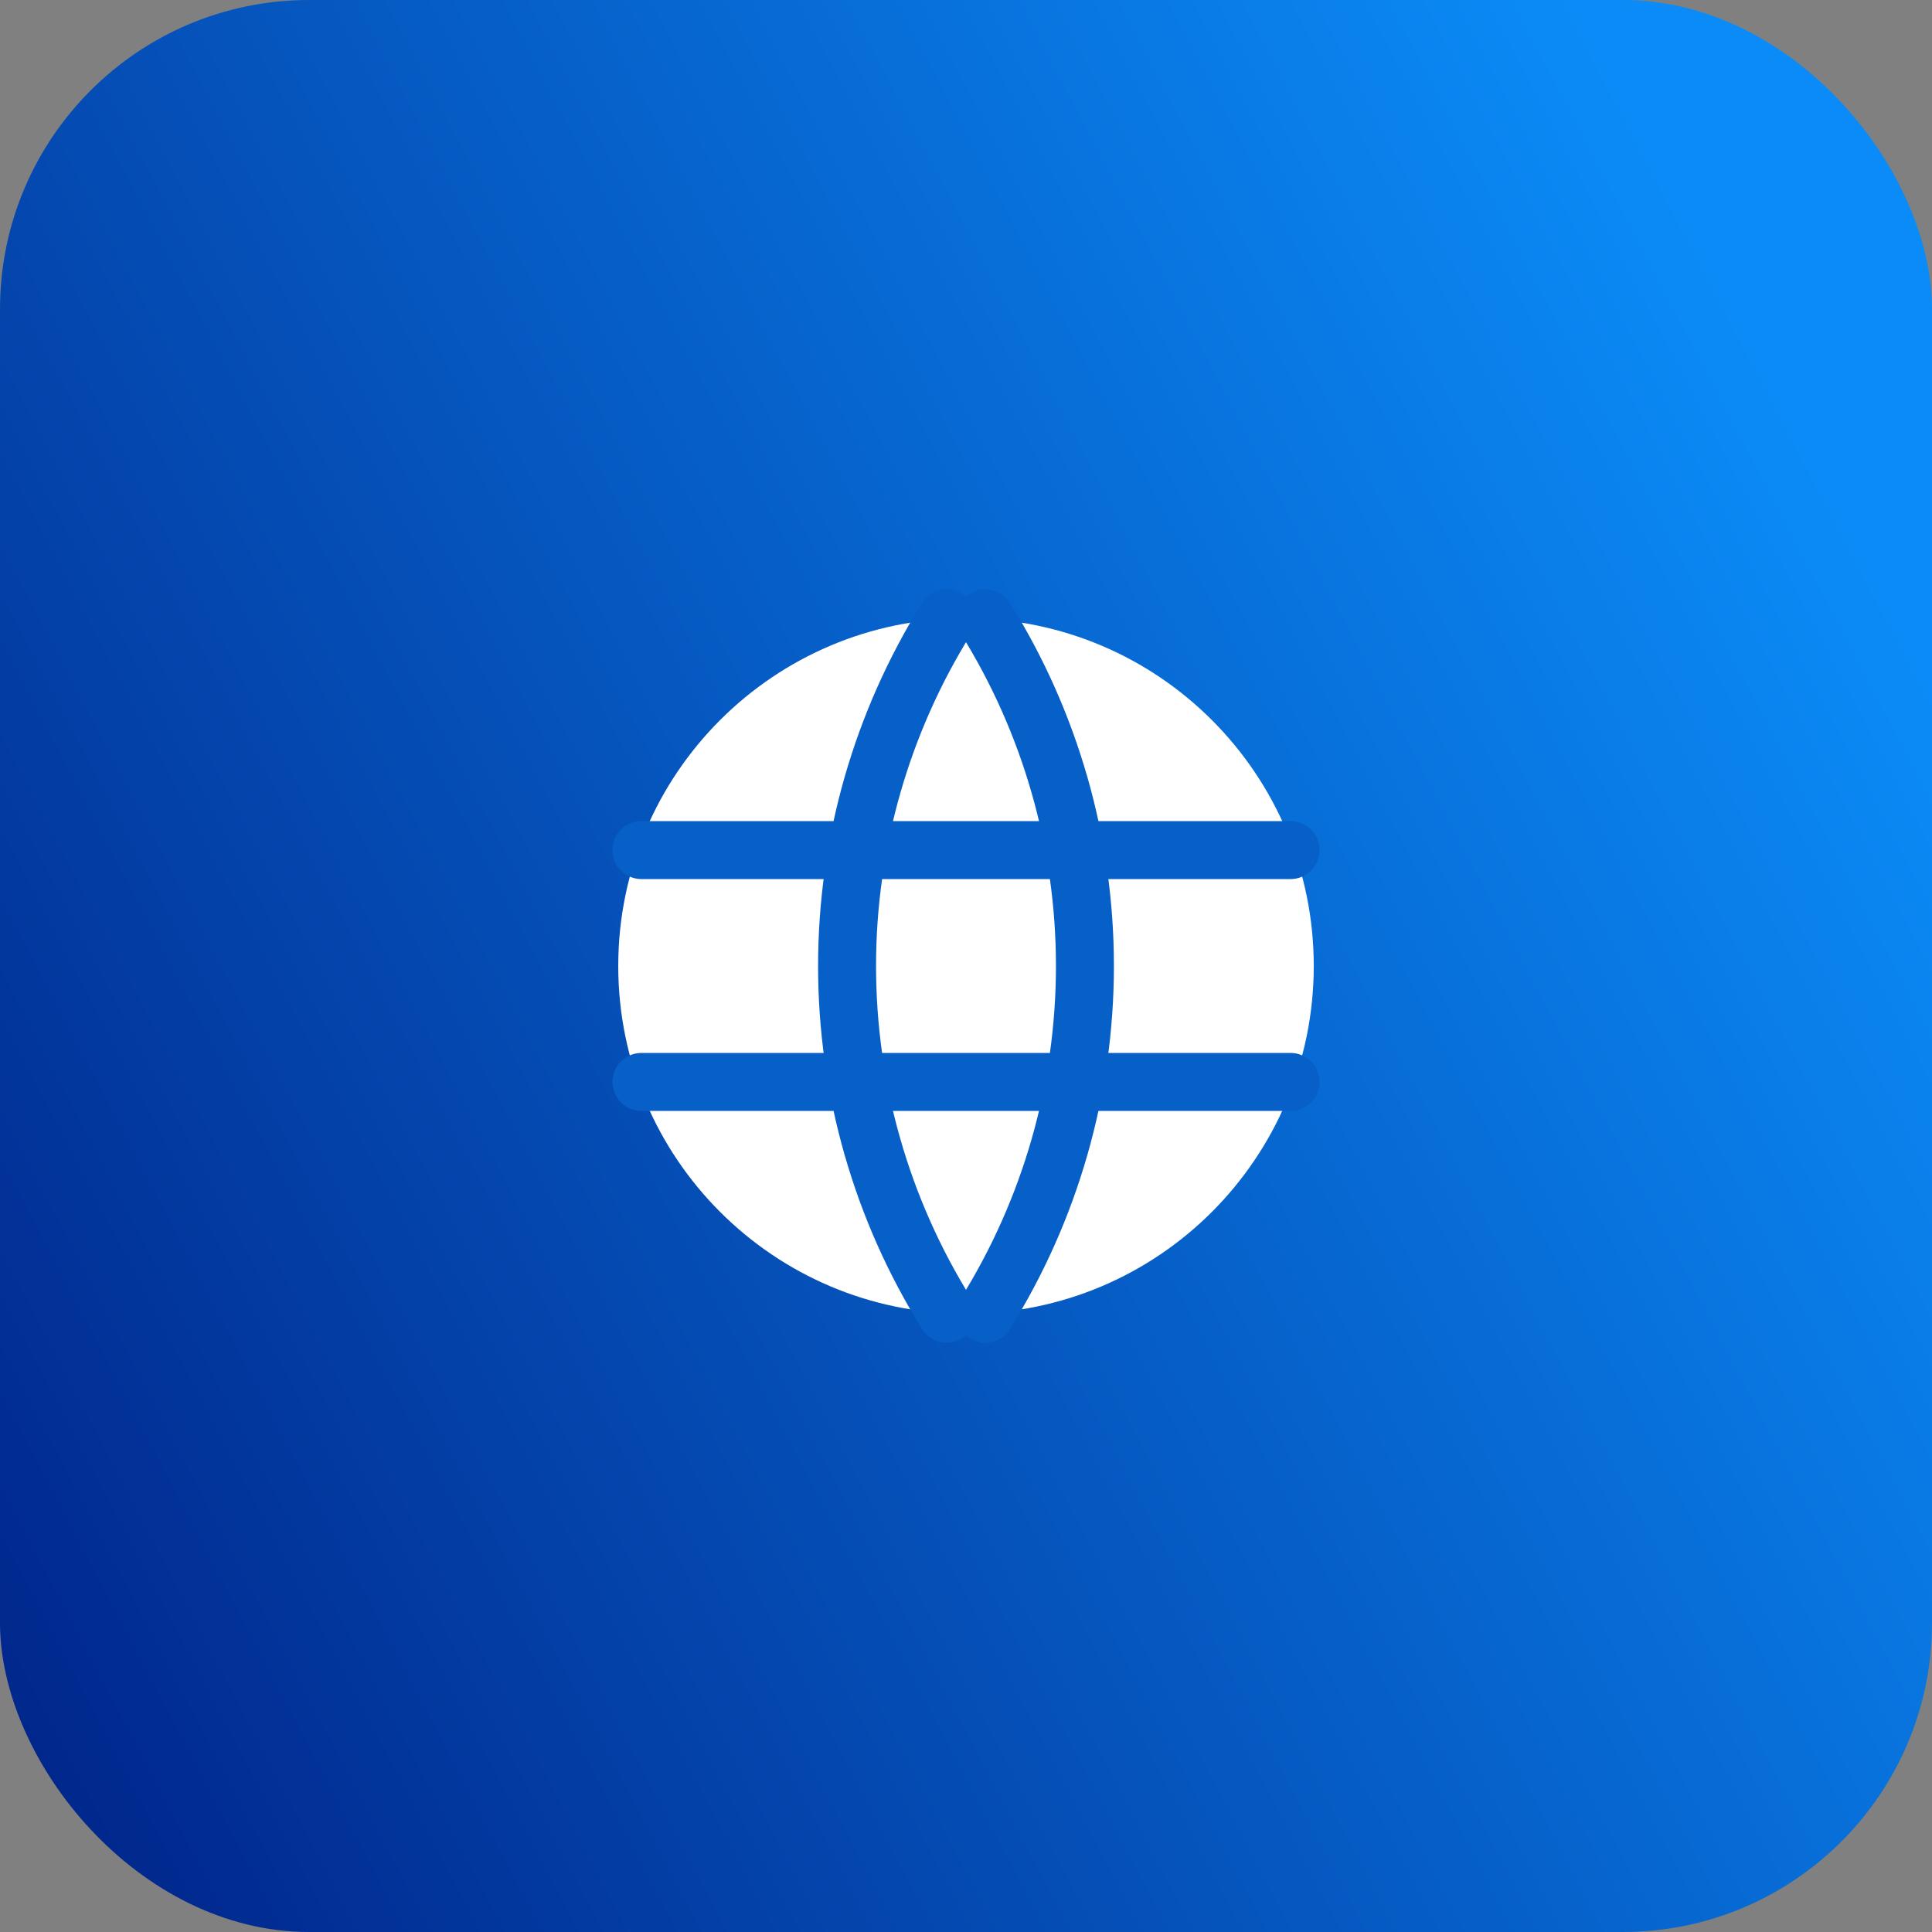 <svg width="50" height="50" viewBox="0 0 50 50" fill="none" xmlns="http://www.w3.org/2000/svg">
<rect x="0" y="0" width="50" height="50" fill="#808080" stroke="none"/>
<rect width="50" height="50" rx="8" fill="url(#paint0_linear_9501_89179)"/>
<path d="M25 34C29.971 34 34 29.971 34 25C34 20.029 29.971 16 25 16C20.029 16 16 20.029 16 25C16 29.971 20.029 34 25 34Z" fill="white"/>
<path d="M16.6 22H33.4" stroke="#075FC8" stroke-width="1.5" stroke-linecap="round" stroke-linejoin="round"/>
<path d="M16.6 28H33.4" stroke="#075FC8" stroke-width="1.5" stroke-linecap="round" stroke-linejoin="round"/>
<path d="M24.5 16C22.815 18.7 21.922 21.818 21.922 25C21.922 28.182 22.815 31.3 24.5 34" stroke="#075FC8" stroke-width="1.5" stroke-linecap="round" stroke-linejoin="round"/>
<path d="M25.5 16C27.185 18.7 28.078 21.818 28.078 25C28.078 28.182 27.185 31.3 25.5 34" stroke="#075FC8" stroke-width="1.5" stroke-linecap="round" stroke-linejoin="round"/>
<defs>
<linearGradient id="paint0_linear_9501_89179" x1="0" y1="50" x2="52.5" y2="22.5" gradientUnits="userSpaceOnUse">
<stop stop-color="#002287"/>
<stop offset="1" stop-color="#0B8BF7"/>
</linearGradient>
</defs>
</svg>
